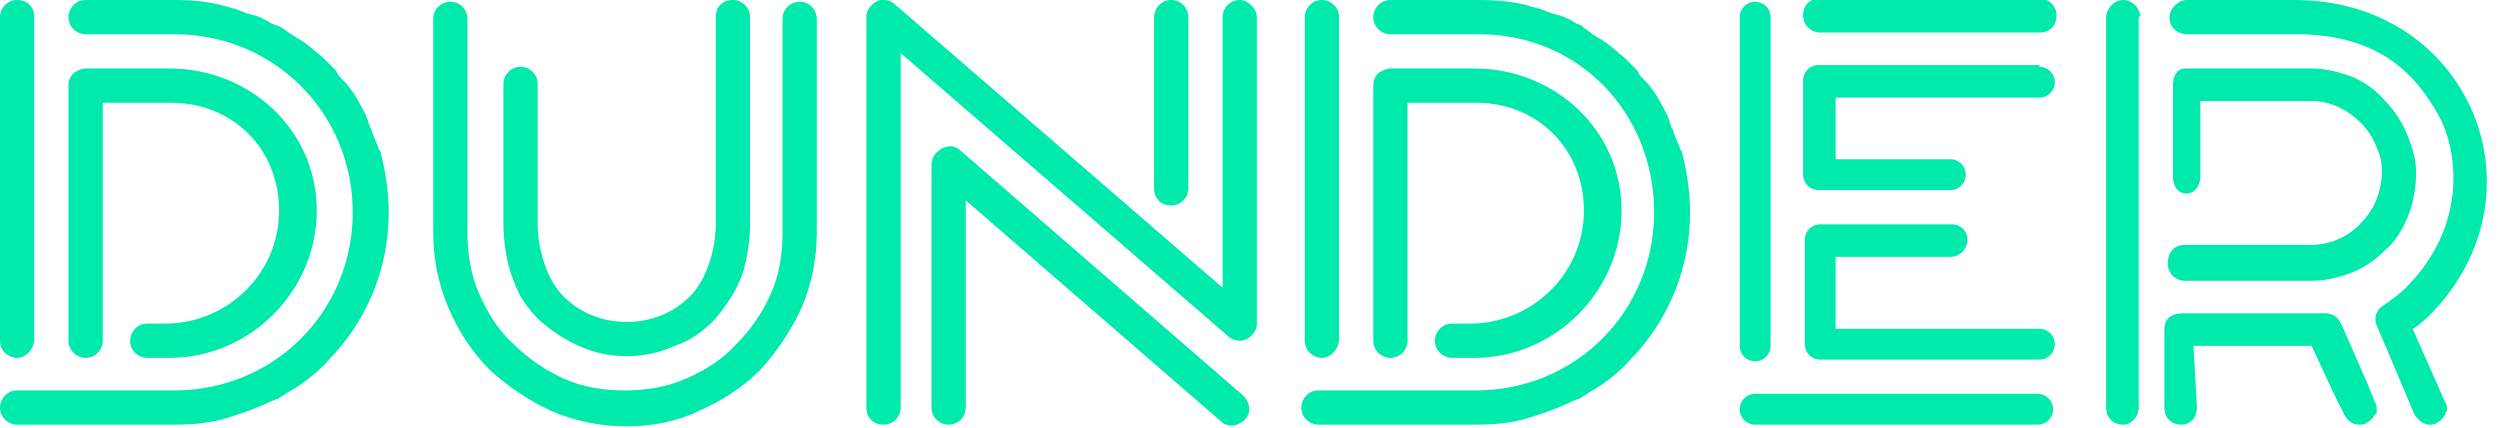 <?xml version="1.0" encoding="UTF-8" standalone="no"?>
<!DOCTYPE svg PUBLIC "-//W3C//DTD SVG 1.1//EN" "http://www.w3.org/Graphics/SVG/1.1/DTD/svg11.dtd">
<svg width="100%" height="100%" viewBox="0 0 146 25" version="1.1" xmlns="http://www.w3.org/2000/svg" xmlns:xlink="http://www.w3.org/1999/xlink" xml:space="preserve" xmlns:serif="http://www.serif.com/" style="fill-rule:evenodd;clip-rule:evenodd;stroke-linejoin:round;stroke-miterlimit:2;">
    <path d="M128.3,23.8C128.3,24.4 127.9,24.8 127.4,24.8C126.8,24.8 126.4,24.4 126.4,23.8L126.4,19.2C126.4,18.8 126.6,18.3 127.5,18.3L135.8,18.3C136.3,18.3 136.6,18.6 136.7,18.9L136.9,19.3L138.3,22.5L138.7,23.5C138.8,23.6 138.8,23.8 138.8,23.9L138.8,24C138.8,24.1 138.8,24.2 138.7,24.2C138.6,24.4 138.4,24.6 138.2,24.7C138.1,24.8 137.9,24.8 137.8,24.8C137.4,24.8 137.1,24.6 136.9,24.2L136.3,23L135,20.2L128.1,20.2L128.3,23.8ZM36.6,20.8C35.6,20.8 34.7,20.6 33.8,20.2C32.9,19.8 32.2,19.3 31.5,18.7C30.8,18 30.3,17.3 30,16.4C29.6,15.5 29.4,14.1 29.4,13.1L29.4,4.9C29.4,4.4 29.8,3.9 30.4,3.9C30.9,3.9 31.4,4.3 31.4,4.9L31.4,13.1C31.4,14.5 31.9,16.3 32.9,17.3C33.9,18.3 35.2,18.8 36.6,18.8C38,18.8 39.3,18.3 40.3,17.3C41.3,16.3 41.8,14.5 41.8,13.1L41.8,1C41.8,0.4 42.2,0 42.8,0C43.3,0 43.8,0.4 43.8,1L43.8,13.1C43.8,14.1 43.6,15.5 43.2,16.4C42.8,17.3 42.3,18 41.7,18.7C41,19.4 40.3,19.9 39.4,20.2C38.5,20.6 37.6,20.8 36.6,20.8ZM36.6,24.9C35.1,24.9 33.6,24.6 32.2,24C30.9,23.4 29.7,22.6 28.6,21.6C27.6,20.6 26.8,19.4 26.2,18C25.6,16.6 25.3,15.1 25.3,13.6L25.3,1.1C25.3,0.5 25.8,0.1 26.3,0.1C26.9,0.1 27.3,0.6 27.3,1.1L27.3,13.6C27.3,14.8 27.5,16.1 28,17.2C28.5,18.3 29.1,19.3 30,20.1C30.8,20.9 31.8,21.6 32.9,22.1C34,22.6 35.2,22.8 36.5,22.8C37.7,22.8 39,22.6 40.1,22.1C41.2,21.6 42.2,21 43,20.1C43.8,19.3 44.5,18.3 45,17.2C45.5,16.1 45.7,14.9 45.7,13.6L45.7,1.1C45.7,0.5 46.2,0.1 46.7,0.1C47.3,0.1 47.7,0.6 47.7,1.1L47.7,13.6C47.7,15.1 47.4,16.6 46.8,18C46.2,19.3 45.4,20.5 44.4,21.6C43.4,22.6 42.2,23.4 40.8,24C39.6,24.6 38.1,24.9 36.6,24.9ZM106.3,1.9C105.8,1.9 105.3,1.5 105.3,0.9C105.3,0.3 105.7,-0.1 106.3,-0.1L119.1,-0.1C119.6,-0.1 120.1,0.3 120.1,0.9C120.1,1.5 119.7,1.9 119.1,1.9L106.3,1.9ZM119.1,3.9C119.6,3.9 120,4.3 120,4.8C120,5.3 119.6,5.7 119.1,5.7L107.2,5.7L107.2,9.3L113.9,9.3C114.4,9.3 114.8,9.7 114.8,10.2C114.8,10.7 114.4,11.1 113.9,11.1L106.2,11.1C105.7,11.1 105.3,10.7 105.3,10.2L105.3,4.7C105.3,4.2 105.7,3.8 106.2,3.8L119.1,3.8L119.1,3.9ZM113.9,15L107.2,15L107.2,19.2L119.1,19.2C119.6,19.2 120,19.6 120,20.1C120,20.6 119.6,21 119.1,21L106.3,21C105.8,21 105.4,20.6 105.4,20.1L105.4,14C105.4,13.5 105.8,13.1 106.3,13.1L114,13.1C114.5,13.1 114.9,13.5 114.9,14C114.9,14.5 114.5,15 113.9,15ZM119,23C119.5,23 119.9,23.4 119.9,23.9C119.9,24.4 119.5,24.8 119,24.8L102.5,24.8C102,24.8 101.6,24.4 101.6,23.9C101.6,23.4 102,23 102.5,23L119,23ZM102.5,21.1C102,21.1 101.6,20.7 101.6,20.2L101.6,1C101.6,0.5 102,0.1 102.5,0.1C103,0.1 103.4,0.5 103.4,1L103.4,20.2C103.4,20.7 103,21.1 102.5,21.1ZM77.2,20.9C76.7,20.9 76.2,20.5 76.2,19.9L76.2,1C76.2,0.5 76.6,0 77.2,0C77.7,0 78.2,0.4 78.2,1L78.2,19.8C78.2,20.4 77.7,20.9 77.2,20.9ZM86.4,2L81.2,2C80.7,2 80.2,1.6 80.2,1C80.2,0.5 80.6,0 81.2,0L86.4,0C87.5,0 88.5,0.1 89.5,0.4C89.6,0.4 89.7,0.5 89.9,0.5C90.1,0.6 90.2,0.6 90.4,0.7C90.5,0.7 90.6,0.8 90.7,0.8C90.8,0.8 90.9,0.9 91.1,0.9C91.4,1 91.8,1.2 92.1,1.4C92.2,1.4 92.3,1.5 92.4,1.5C92.5,1.7 92.8,1.8 93,2C93.2,2.1 93.3,2.2 93.5,2.3C94,2.6 94.4,3 94.9,3.4L95.5,4C95.6,4.1 95.7,4.2 95.7,4.3C95.9,4.6 96.2,4.8 96.4,5.1C96.8,5.6 97.1,6.2 97.4,6.8C97.4,6.9 97.5,7 97.5,7.1C97.5,7.2 97.6,7.3 97.6,7.4C97.6,7.5 97.7,7.5 97.7,7.6C97.8,7.9 97.9,8.2 98.1,8.6C98.1,8.7 98.1,8.7 98.2,8.8C98.5,9.9 98.7,11.2 98.7,12.4C98.7,15.6 97.5,18.5 95.5,20.7L95.3,20.9C94.8,21.5 94.2,22 93.5,22.5C93.3,22.6 93.2,22.7 93,22.8C92.7,23 92.5,23.1 92.2,23.3C92.1,23.3 92,23.4 91.9,23.4C91.5,23.6 91,23.8 90.5,24C90.4,24 90.3,24.1 90.2,24.1L89.3,24.4C88.3,24.7 87.3,24.8 86.2,24.8L77,24.8C76.5,24.8 76,24.4 76,23.8C76,23.3 76.4,22.8 77,22.8L86.2,22.8C92,22.8 96.6,18.2 96.6,12.4C96.6,6.6 92.2,2 86.4,2ZM82.2,6L82.2,19.9C82.2,20.4 81.8,20.9 81.2,20.9C80.7,20.9 80.2,20.5 80.2,19.9L80.2,5C80.2,4.7 80.3,4.4 80.6,4.2C80.8,4.1 81,4 81.2,4L86.1,4C90.8,4 94.7,7.6 94.7,12.3C94.7,17 90.8,20.9 86.1,20.9L84.8,20.9C84.3,20.9 83.8,20.5 83.8,19.9C83.8,19.4 84.2,18.9 84.8,18.9L86,18.9C89.6,18.8 92.5,15.9 92.5,12.3C92.5,8.7 89.8,6 86.2,6L82.2,6ZM1,20.9C0.5,20.9 0,20.5 0,19.9L0,1C0,0.5 0.4,0 1,0C1.6,0 2,0.4 2,1L2,19.8C2,20.4 1.5,20.9 1,20.9ZM10.2,2L5,2C4.5,2 4,1.6 4,1C4,0.5 4.4,0 5,0L10.2,0C11.3,0 12.3,0.1 13.3,0.4C13.4,0.4 13.5,0.5 13.7,0.5C13.9,0.6 14,0.6 14.2,0.7C14.3,0.7 14.4,0.8 14.5,0.8C14.6,0.8 14.7,0.9 14.9,0.9C15.2,1 15.6,1.2 15.9,1.4C16,1.4 16.1,1.5 16.2,1.5C16.5,1.6 16.7,1.8 17,2C17.2,2.1 17.3,2.2 17.5,2.3C18,2.6 18.4,3 18.9,3.4L19.5,4C19.6,4.1 19.7,4.2 19.7,4.3C19.9,4.6 20.2,4.8 20.4,5.1C20.8,5.6 21.1,6.2 21.4,6.8C21.4,6.9 21.5,7 21.5,7.1C21.5,7.2 21.6,7.3 21.6,7.4C21.6,7.5 21.7,7.5 21.7,7.6C21.8,7.9 21.9,8.2 22.1,8.6C22.1,8.7 22.1,8.7 22.2,8.8C22.5,9.9 22.7,11.2 22.7,12.4C22.7,15.6 21.5,18.5 19.5,20.7L19.3,20.9C18.8,21.5 18.2,22 17.5,22.5C17.3,22.6 17.2,22.7 17,22.8C16.7,23 16.5,23.1 16.2,23.3C16.1,23.3 16,23.4 15.9,23.4C15.5,23.6 15,23.8 14.5,24C14.4,24 14.3,24.1 14.2,24.1L13.3,24.4C12.3,24.7 11.3,24.8 10.2,24.8L1,24.8C0.5,24.8 0,24.4 0,23.8C0,23.3 0.4,22.8 1,22.8L10.2,22.8C16,22.8 20.6,18.2 20.6,12.4C20.6,6.6 16,2 10.2,2ZM6,6L6,19.9C6,20.4 5.6,20.9 5,20.9C4.5,20.9 4,20.5 4,19.9L4,5C4,4.7 4.1,4.4 4.4,4.2C4.6,4.1 4.8,4 5,4L9.9,4C14.6,4 18.5,7.6 18.5,12.3C18.5,17 14.6,20.9 9.9,20.9L8.6,20.9C8.1,20.9 7.6,20.5 7.6,19.9C7.6,19.4 8,18.9 8.6,18.9L9.8,18.9C13.4,18.8 16.3,15.9 16.3,12.3C16.3,8.7 13.6,6 10,6L6,6ZM72.6,23.1C73,23.5 73.1,24.1 72.7,24.5C72.3,24.9 71.7,25 71.3,24.6L56.4,11.7L56.4,23.8C56.4,24.3 56,24.8 55.4,24.8C54.9,24.8 54.4,24.4 54.4,23.8L54.4,9.6C54.4,9.4 54.5,9.1 54.7,8.9C55.1,8.5 55.7,8.4 56.1,8.8L72.6,23.1ZM69.4,1L69.4,11C69.4,11.5 69,12 68.4,12C67.8,12 67.4,11.6 67.4,11L67.4,1C67.4,0.5 67.8,0 68.4,0C69,0 69.4,0.5 69.4,1ZM73.4,1L73.4,18.9C73.4,19.4 73,19.8 72.5,19.9L72.4,19.9C72.2,19.9 71.9,19.8 71.8,19.7L52.6,3.1L52.6,23.8C52.6,24.3 52.2,24.8 51.6,24.8C51,24.8 50.6,24.4 50.6,23.8L50.6,1C50.6,0.7 50.7,0.5 50.9,0.3C51.3,-0.1 51.8,-0.1 52.2,0.2L71.4,16.8L71.4,1C71.4,0.5 71.8,0 72.4,0C72.9,0 73.4,0.5 73.4,1ZM124.9,1L124.9,23.8C124.9,24.3 124.5,24.8 124,24.8C123.4,24.8 123,24.4 123,23.8L123,0.9C123.1,0.4 123.5,0 124,0C124.5,0 124.9,0.4 125,0.9L124.9,1ZM134,0L127.7,0C127.2,0 126.7,0.5 126.7,1C126.7,1.8 127.4,2 127.7,2L134.1,2C139.1,2 141.2,4.5 142.5,6.9C143.4,8.6 144.3,13.1 140.4,16.9C140,17.3 139.1,17.9 139.1,17.9C138.8,18.1 138.6,18.6 138.8,19L141,24.2C141.2,24.5 141.5,24.8 141.9,24.8C142,24.8 142.2,24.8 142.3,24.7C142.5,24.6 142.7,24.4 142.8,24.2C142.8,24.1 142.8,24.1 142.9,24L142.9,23.9C142.9,23.8 142.9,23.6 142.8,23.5L140.9,19.2C141,19.2 141.6,18.7 141.9,18.4C148.9,11.3 144.2,0 134,0ZM135,14.3C136.3,14.3 137.4,13.6 137.9,13C138.7,12.2 139.1,11.1 139.1,10C139.1,9.4 139,9.1 138.8,8.6C138.6,8.1 138.3,7.6 137.9,7.2C137.1,6.4 136.1,5.9 135,5.9L128.5,5.9L128.5,10.3C128.5,10.8 128.2,11.3 127.7,11.3C127.2,11.3 126.9,10.9 126.9,10.3L126.9,5C126.9,4.5 127.1,4 127.6,4L135,4C135.8,4 136.6,4.2 137.4,4.5C138.1,4.8 138.8,5.3 139.3,5.9C139.9,6.5 140.3,7.2 140.6,7.9C140.9,8.7 141.1,9.3 141.1,10.1C141.1,11 140.9,12 140.6,12.7C140.3,13.4 139.9,14.1 139.3,14.6C138.7,15.2 138.1,15.6 137.4,15.9C136.6,16.2 135.8,16.4 135,16.4L127.6,16.4C127.1,16.4 126.6,16 126.6,15.4C126.6,14.7 127,14.3 127.6,14.3L135,14.3Z" style="fill:rgb(0,234,171);fill-rule:nonzero;"/>
</svg>
